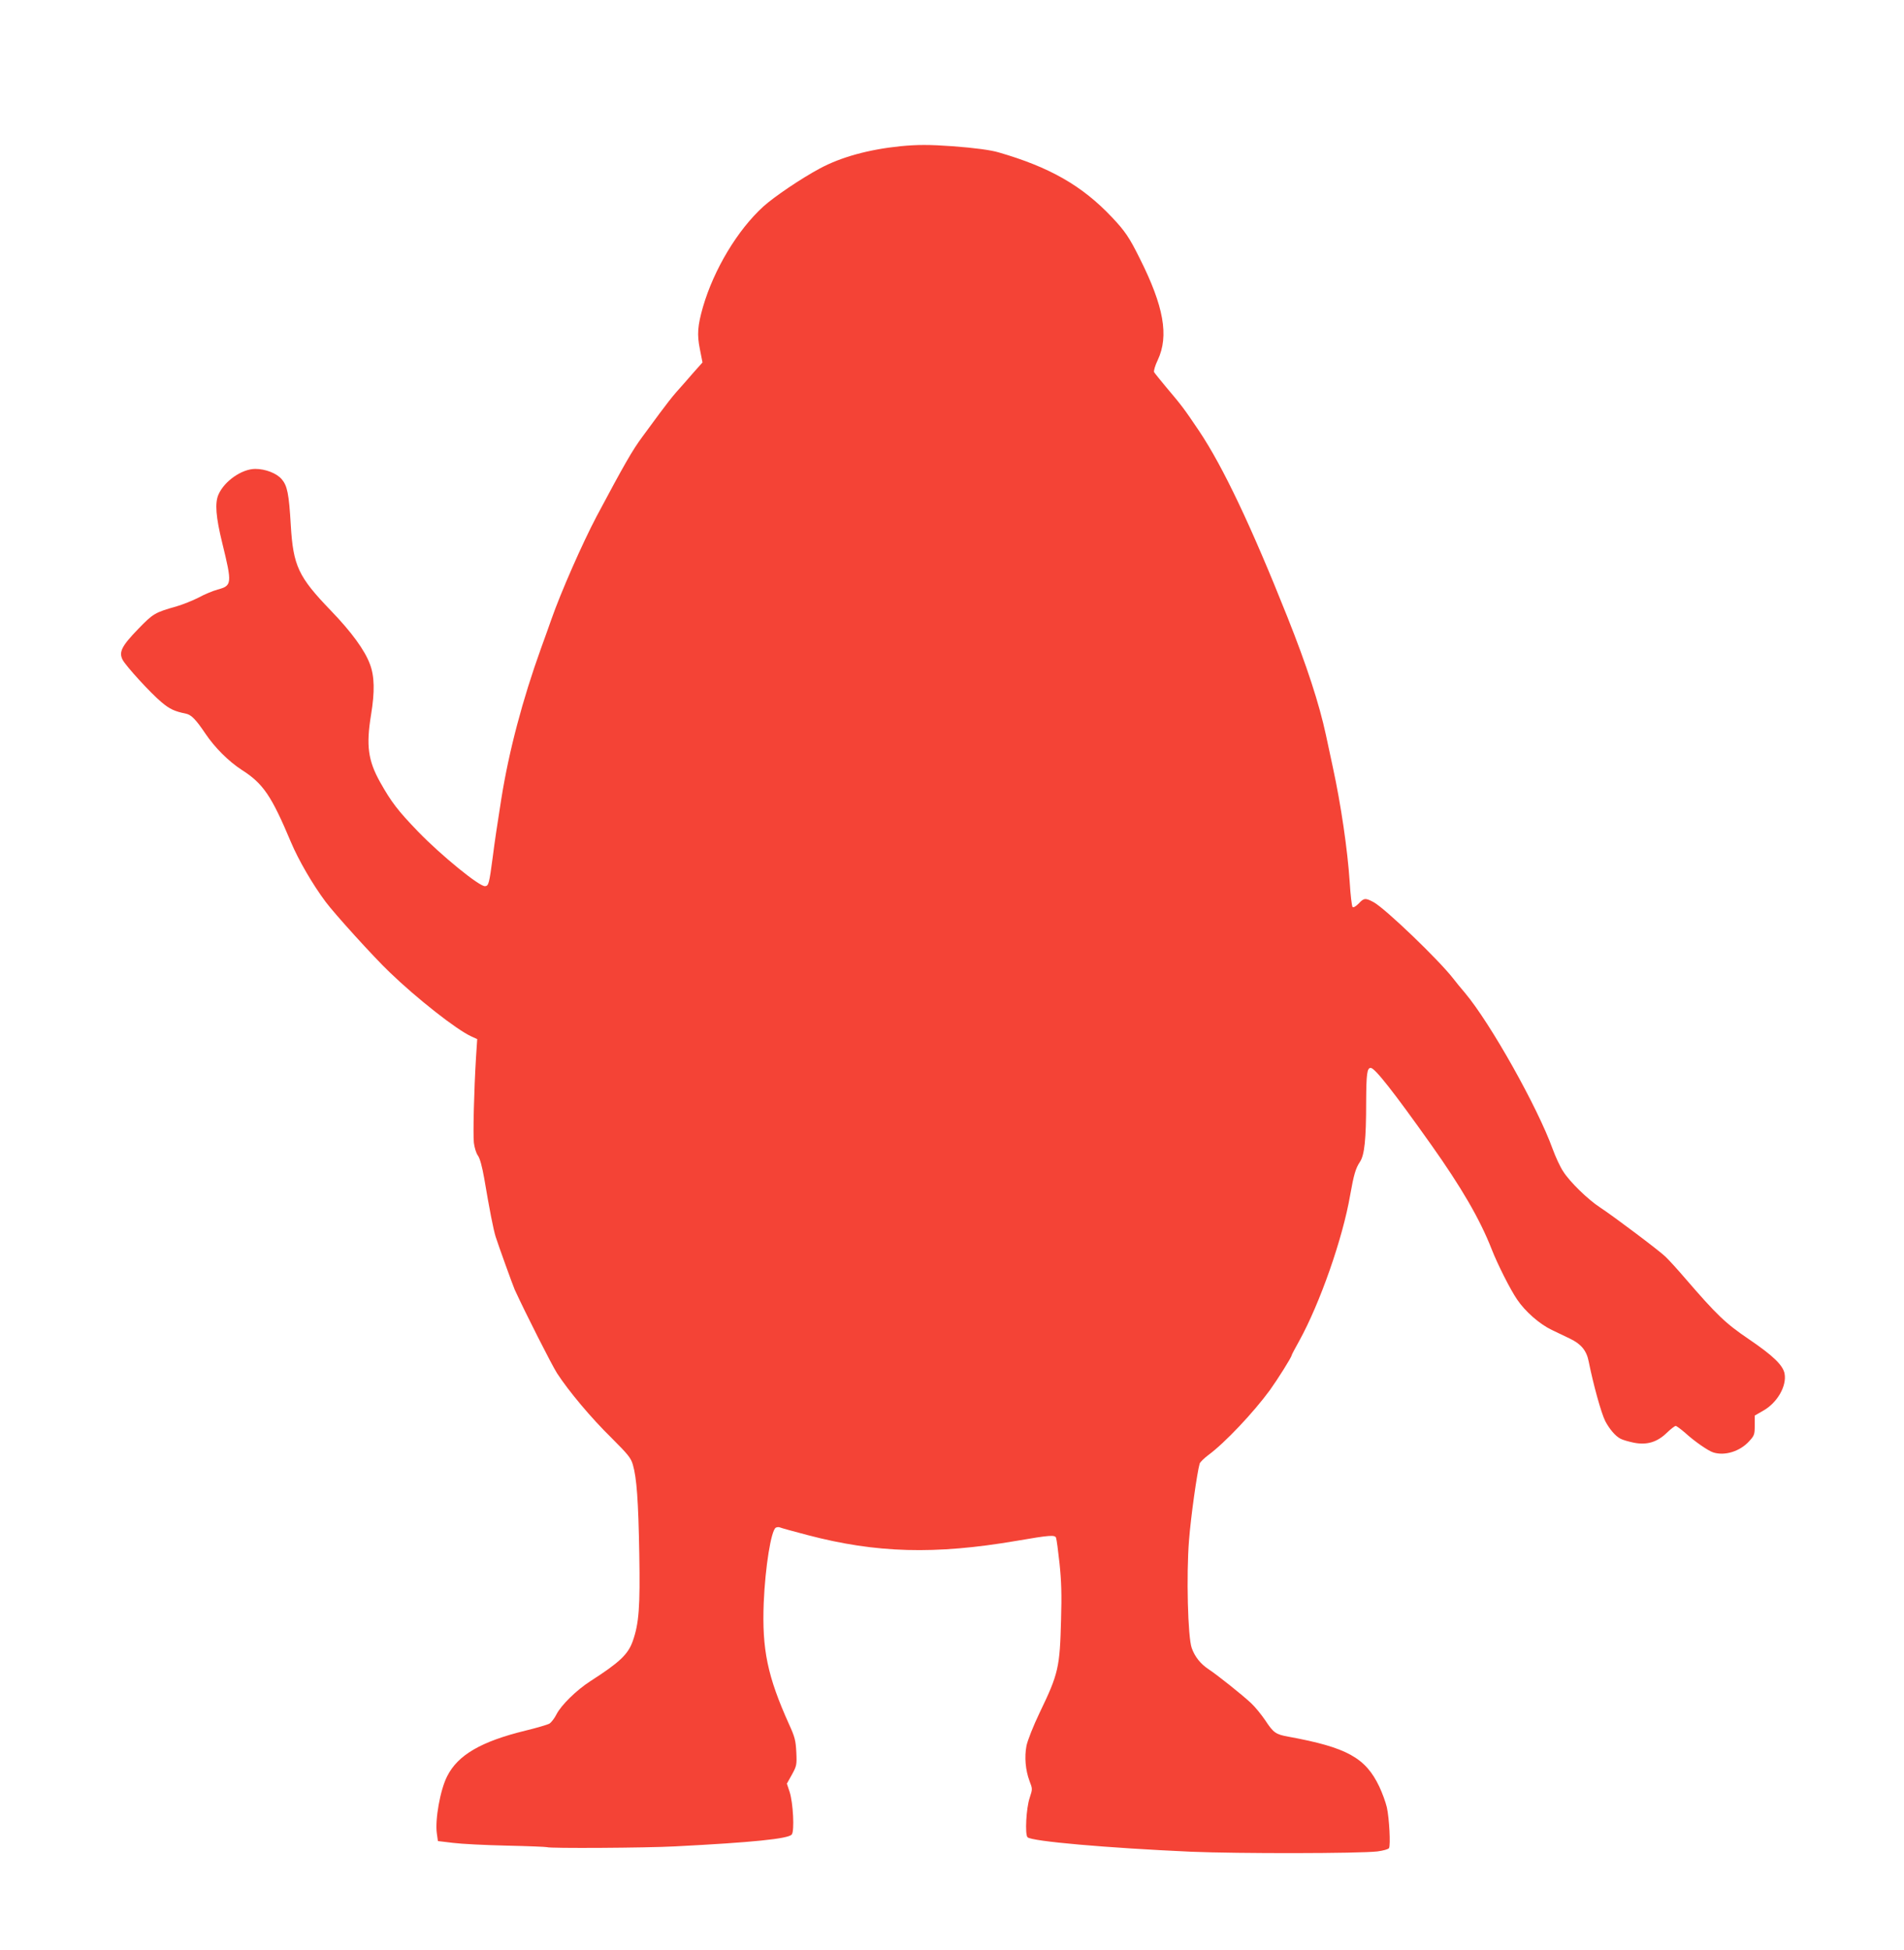 <?xml version="1.0" standalone="no"?>
<!DOCTYPE svg PUBLIC "-//W3C//DTD SVG 20010904//EN"
 "http://www.w3.org/TR/2001/REC-SVG-20010904/DTD/svg10.dtd">
<svg version="1.0" xmlns="http://www.w3.org/2000/svg"
 width="1250pt" height="1280pt" viewBox="0 0 1250 1280"
 preserveAspectRatio="xMidYMid meet">
<g transform="translate(0,1280) scale(0.1,-0.1)"
fill="#f44336" stroke="none">
<path d="M5910 11840 c-206 -21 -389 -71 -528 -146 -123 -66 -299 -185 -371
-250 -169 -154 -324 -412 -396 -659 -35 -123 -40 -180 -20 -278 l17 -86 -64
-72 c-34 -40 -83 -95 -108 -123 -25 -28 -74 -91 -110 -140 -36 -49 -86 -117
-112 -152 -67 -90 -123 -189 -301 -523 -94 -178 -235 -499 -297 -676 -15 -44
-46 -129 -68 -190 -121 -336 -211 -675 -261 -990 -28 -179 -42 -269 -56 -380
-23 -174 -27 -190 -50 -192 -35 -5 -288 201 -440 358 -133 138 -176 194 -249
324 -80 143 -93 241 -60 443 25 152 23 254 -8 334 -34 91 -121 210 -254 348
-216 224 -249 295 -265 564 -12 206 -23 258 -60 301 -34 39 -107 67 -173 67
-89 0 -204 -81 -242 -169 -24 -55 -17 -146 25 -317 66 -269 64 -280 -30 -306
-30 -8 -86 -31 -124 -52 -39 -20 -104 -46 -145 -58 -144 -41 -154 -47 -253
-149 -108 -112 -128 -151 -102 -202 23 -43 184 -219 256 -279 54 -45 84 -59
161 -75 34 -7 65 -39 126 -130 61 -91 152 -182 238 -238 142 -90 196 -170 325
-477 49 -116 141 -275 227 -390 58 -78 317 -364 419 -461 178 -172 440 -378
537 -422 l39 -18 -8 -122 c-13 -214 -20 -500 -14 -558 4 -32 15 -69 27 -85 13
-19 27 -70 41 -149 35 -207 60 -335 75 -383 17 -54 112 -317 125 -347 72 -157
243 -494 278 -549 76 -117 224 -294 358 -425 109 -109 127 -131 140 -176 25
-85 36 -235 42 -585 6 -350 -2 -457 -43 -573 -31 -87 -86 -139 -279 -263 -90
-58 -190 -156 -221 -216 -13 -26 -34 -54 -47 -62 -12 -7 -83 -28 -157 -46
-291 -71 -444 -160 -514 -299 -46 -89 -81 -287 -68 -376 l7 -50 100 -12 c55
-7 214 -15 354 -18 140 -3 257 -8 262 -10 13 -9 652 -5 839 5 510 26 746 50
768 78 19 23 9 209 -14 280 l-18 54 33 59 c31 57 33 64 29 147 -4 76 -9 99
-47 182 -143 317 -179 493 -167 800 10 234 48 472 79 492 7 4 19 5 27 2 8 -4
89 -26 180 -50 452 -119 837 -130 1375 -38 215 37 251 40 258 20 4 -10 14 -85
23 -169 12 -115 15 -204 10 -367 -8 -316 -17 -356 -140 -611 -44 -92 -79 -182
-87 -218 -14 -74 -7 -160 20 -232 20 -52 20 -52 1 -110 -23 -68 -32 -241 -14
-259 27 -27 521 -70 1074 -95 310 -13 1103 -12 1223 2 37 5 72 14 76 22 11 18
2 194 -14 267 -8 34 -30 95 -50 137 -90 189 -213 257 -595 327 -84 15 -99 25
-153 107 -25 37 -67 89 -94 114 -59 55 -222 185 -280 223 -51 34 -89 81 -109
138 -26 71 -36 480 -18 706 12 156 53 446 70 505 3 9 29 35 57 56 109 80 297
280 404 426 51 71 143 217 143 229 0 3 22 45 49 93 136 246 286 673 335 958
24 135 36 176 64 218 30 45 41 144 41 398 1 180 6 219 30 219 27 0 149 -155
396 -503 200 -282 321 -490 398 -687 39 -100 123 -266 167 -330 53 -79 148
-162 228 -200 37 -18 91 -44 119 -57 73 -35 109 -78 123 -150 30 -150 82 -339
109 -392 27 -51 67 -99 100 -115 14 -8 54 -19 87 -26 86 -17 153 3 217 65 26
25 52 45 58 45 6 0 34 -21 63 -46 60 -55 151 -118 184 -128 76 -24 175 7 235
73 35 38 37 45 37 105 l0 64 54 31 c94 52 157 163 142 244 -10 55 -75 118
-234 226 -155 105 -210 158 -424 406 -47 55 -103 116 -124 136 -45 43 -342
266 -429 323 -80 52 -199 168 -242 236 -20 29 -51 97 -70 149 -100 276 -408
824 -574 1022 -30 35 -65 78 -77 94 -93 121 -447 461 -524 503 -54 29 -64 28
-99 -10 -18 -18 -34 -27 -39 -22 -5 5 -14 79 -19 164 -14 211 -57 507 -111
755 -11 50 -31 144 -45 210 -44 205 -126 456 -253 775 -237 595 -422 985 -579
1220 -99 147 -113 166 -219 291 -38 46 -73 89 -77 96 -4 7 6 43 24 80 74 158
40 352 -119 668 -67 135 -96 178 -181 268 -196 208 -410 330 -746 427 -51 15
-154 29 -300 40 -154 11 -232 11 -345 0z"/>
</g>
</svg>

